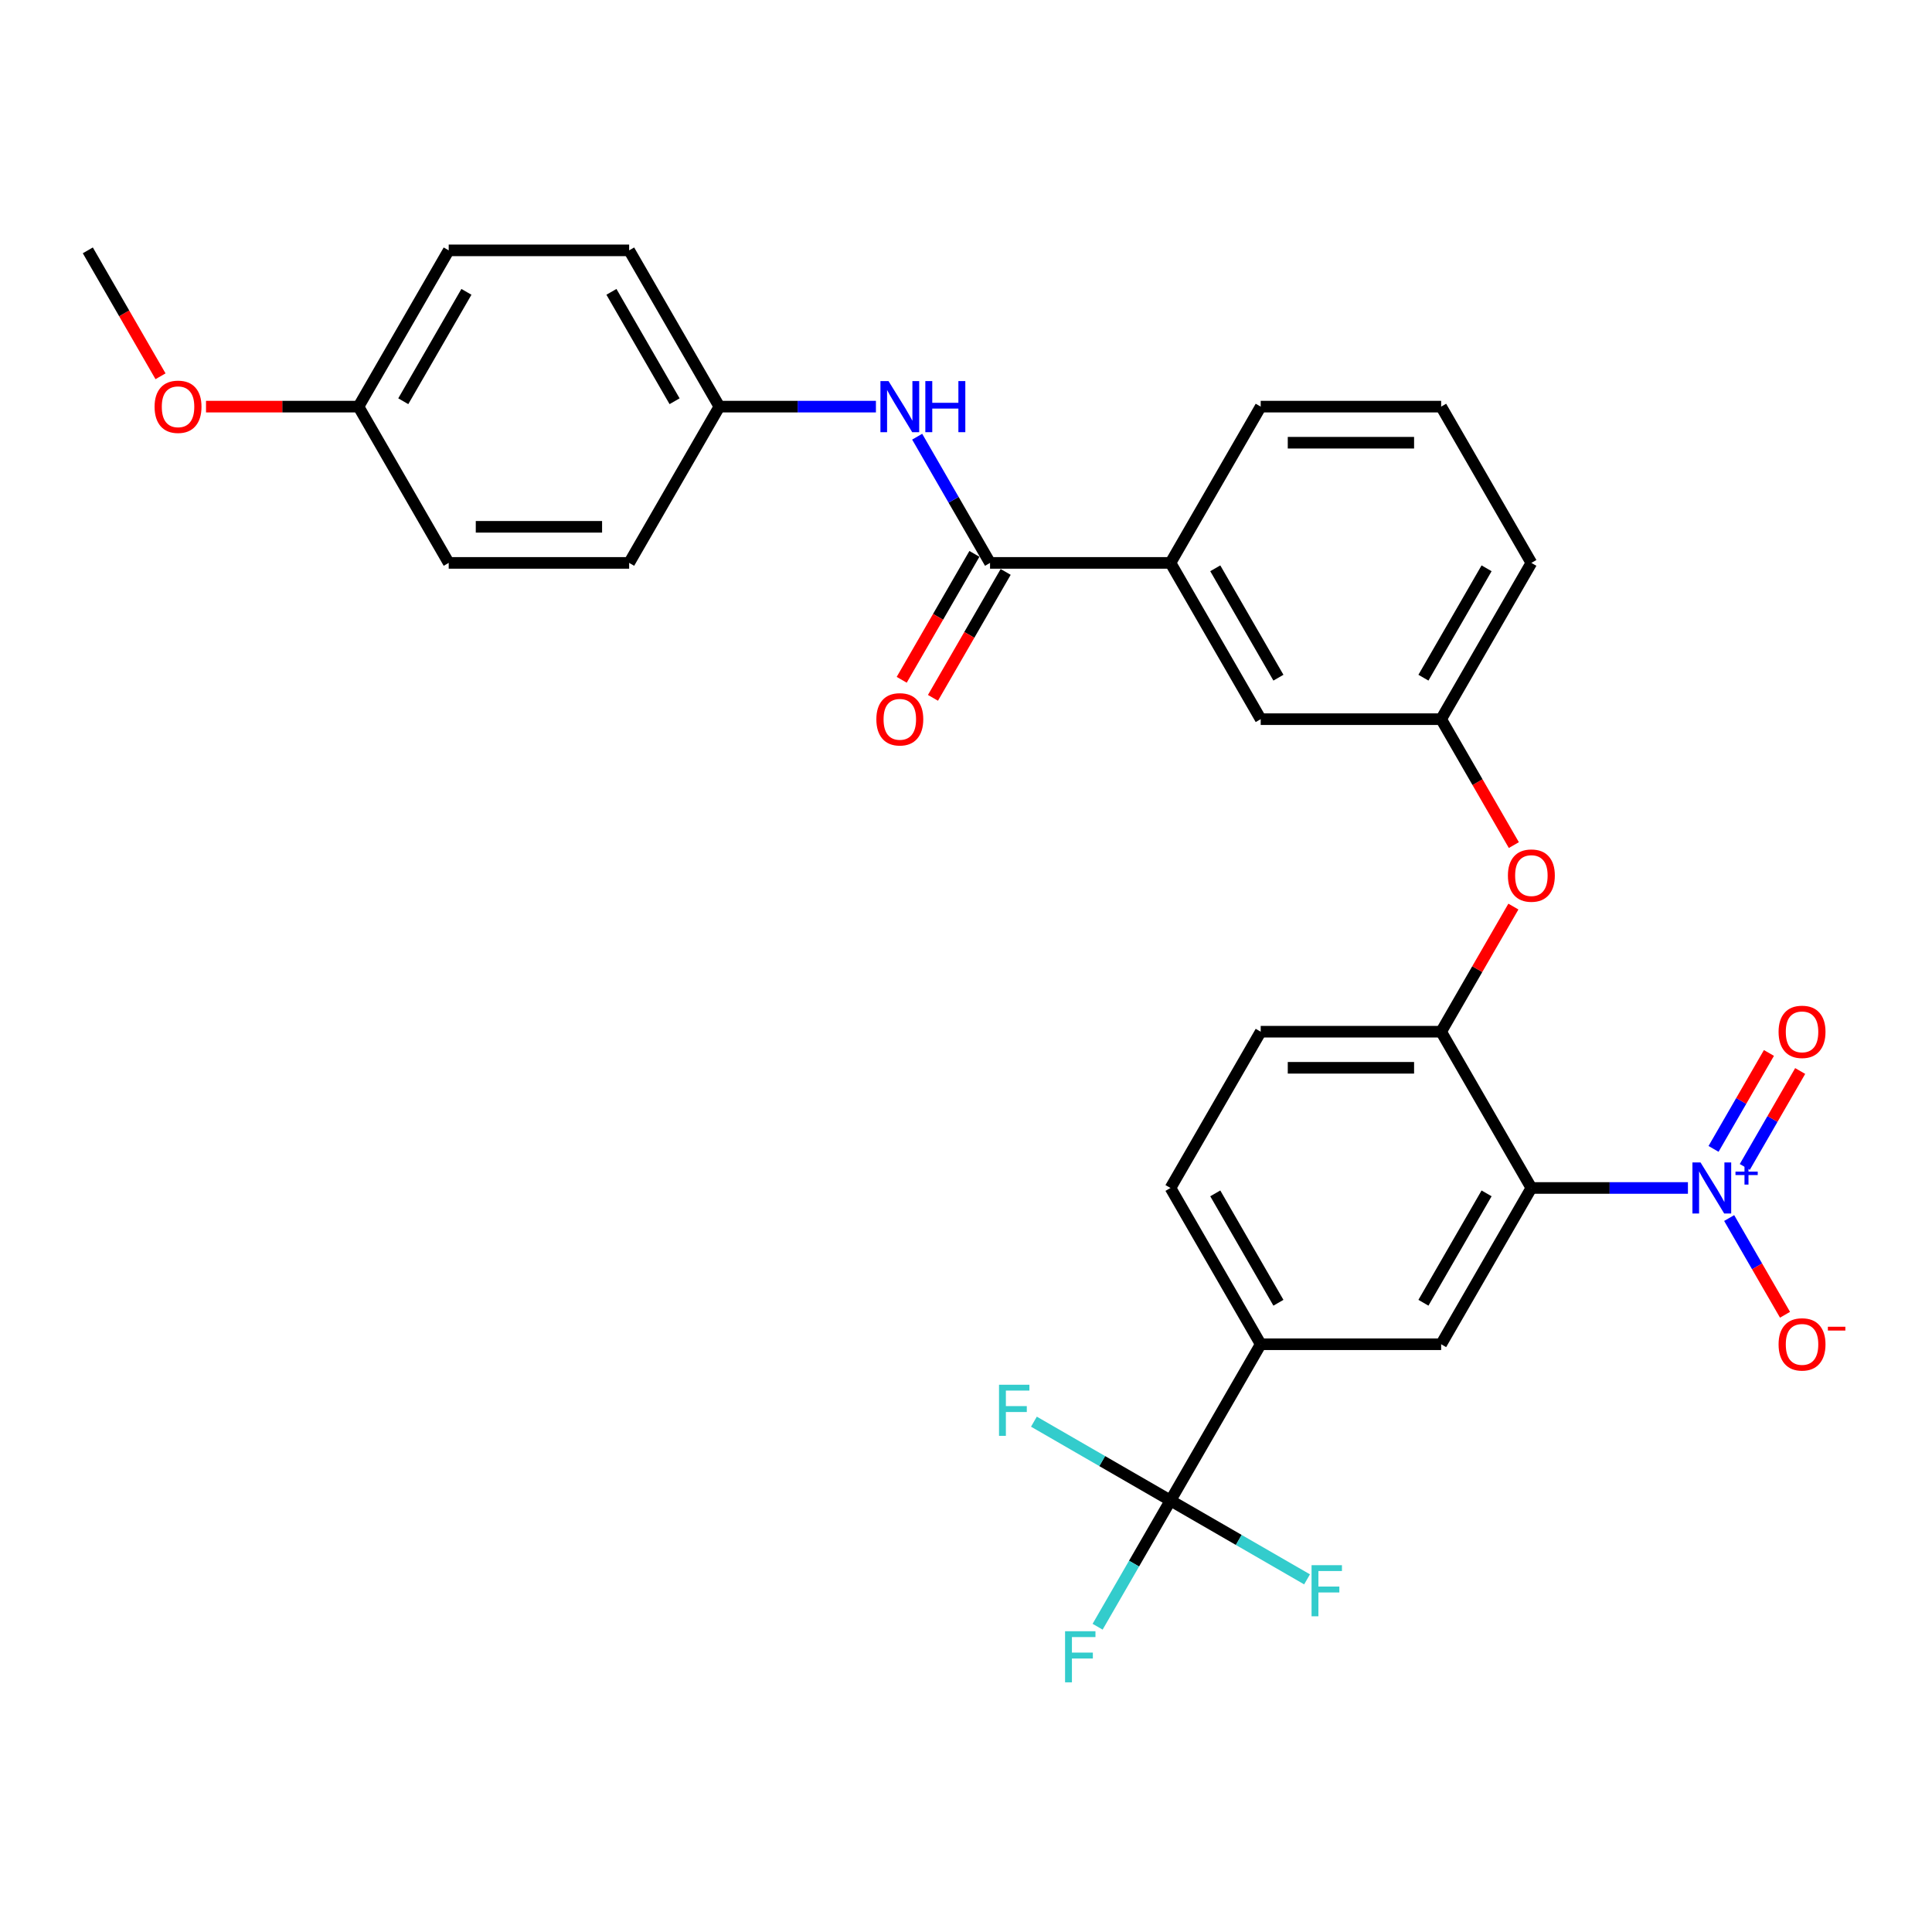 <?xml version='1.0' encoding='iso-8859-1'?>
<svg version='1.1' baseProfile='full'
              xmlns='http://www.w3.org/2000/svg'
                      xmlns:rdkit='http://www.rdkit.org/xml'
                      xmlns:xlink='http://www.w3.org/1999/xlink'
                  xml:space='preserve'
width='1000px' height='1000px' viewBox='0 0 1000 1000'>
<!-- END OF HEADER -->
<rect style='opacity:1.0;fill:#FFFFFF;stroke:none' width='1000' height='1000' x='0' y='0'> </rect>
<path class='bond-0' d='M 792.635,614.894 L 833.151,614.894' style='fill:none;fill-rule:evenodd;stroke:#000000;stroke-width:6px;stroke-linecap:butt;stroke-linejoin:miter;stroke-opacity:1' />
<path class='bond-0' d='M 833.151,614.894 L 873.667,614.894' style='fill:none;fill-rule:evenodd;stroke:#0000FF;stroke-width:6px;stroke-linecap:butt;stroke-linejoin:miter;stroke-opacity:1' />
<path class='bond-3' d='M 792.635,614.894 L 745.936,695.779' style='fill:none;fill-rule:evenodd;stroke:#000000;stroke-width:6px;stroke-linecap:butt;stroke-linejoin:miter;stroke-opacity:1' />
<path class='bond-3' d='M 769.453,617.687 L 736.764,674.306' style='fill:none;fill-rule:evenodd;stroke:#000000;stroke-width:6px;stroke-linecap:butt;stroke-linejoin:miter;stroke-opacity:1' />
<path class='bond-4' d='M 792.635,614.894 L 745.936,534.01' style='fill:none;fill-rule:evenodd;stroke:#000000;stroke-width:6px;stroke-linecap:butt;stroke-linejoin:miter;stroke-opacity:1' />
<path class='bond-9' d='M 895.016,630.454 L 909.469,655.486' style='fill:none;fill-rule:evenodd;stroke:#0000FF;stroke-width:6px;stroke-linecap:butt;stroke-linejoin:miter;stroke-opacity:1' />
<path class='bond-9' d='M 909.469,655.486 L 923.921,680.519' style='fill:none;fill-rule:evenodd;stroke:#FF0000;stroke-width:6px;stroke-linecap:butt;stroke-linejoin:miter;stroke-opacity:1' />
<path class='bond-10' d='M 903.105,604.004 L 917.439,579.177' style='fill:none;fill-rule:evenodd;stroke:#0000FF;stroke-width:6px;stroke-linecap:butt;stroke-linejoin:miter;stroke-opacity:1' />
<path class='bond-10' d='M 917.439,579.177 L 931.772,554.351' style='fill:none;fill-rule:evenodd;stroke:#FF0000;stroke-width:6px;stroke-linecap:butt;stroke-linejoin:miter;stroke-opacity:1' />
<path class='bond-10' d='M 886.928,594.664 L 901.262,569.838' style='fill:none;fill-rule:evenodd;stroke:#0000FF;stroke-width:6px;stroke-linecap:butt;stroke-linejoin:miter;stroke-opacity:1' />
<path class='bond-10' d='M 901.262,569.838 L 915.595,545.011' style='fill:none;fill-rule:evenodd;stroke:#FF0000;stroke-width:6px;stroke-linecap:butt;stroke-linejoin:miter;stroke-opacity:1' />
<path class='bond-1' d='M 605.84,776.664 L 652.539,695.779' style='fill:none;fill-rule:evenodd;stroke:#000000;stroke-width:6px;stroke-linecap:butt;stroke-linejoin:miter;stroke-opacity:1' />
<path class='bond-16' d='M 605.84,776.664 L 586.982,809.326' style='fill:none;fill-rule:evenodd;stroke:#000000;stroke-width:6px;stroke-linecap:butt;stroke-linejoin:miter;stroke-opacity:1' />
<path class='bond-16' d='M 586.982,809.326 L 568.125,841.988' style='fill:none;fill-rule:evenodd;stroke:#33CCCC;stroke-width:6px;stroke-linecap:butt;stroke-linejoin:miter;stroke-opacity:1' />
<path class='bond-17' d='M 605.84,776.664 L 570.497,756.258' style='fill:none;fill-rule:evenodd;stroke:#000000;stroke-width:6px;stroke-linecap:butt;stroke-linejoin:miter;stroke-opacity:1' />
<path class='bond-17' d='M 570.497,756.258 L 535.154,735.853' style='fill:none;fill-rule:evenodd;stroke:#33CCCC;stroke-width:6px;stroke-linecap:butt;stroke-linejoin:miter;stroke-opacity:1' />
<path class='bond-18' d='M 605.84,776.664 L 641.183,797.069' style='fill:none;fill-rule:evenodd;stroke:#000000;stroke-width:6px;stroke-linecap:butt;stroke-linejoin:miter;stroke-opacity:1' />
<path class='bond-18' d='M 641.183,797.069 L 676.526,817.474' style='fill:none;fill-rule:evenodd;stroke:#33CCCC;stroke-width:6px;stroke-linecap:butt;stroke-linejoin:miter;stroke-opacity:1' />
<path class='bond-2' d='M 512.442,291.356 L 605.84,291.356' style='fill:none;fill-rule:evenodd;stroke:#000000;stroke-width:6px;stroke-linecap:butt;stroke-linejoin:miter;stroke-opacity:1' />
<path class='bond-6' d='M 512.442,291.356 L 493.585,258.693' style='fill:none;fill-rule:evenodd;stroke:#000000;stroke-width:6px;stroke-linecap:butt;stroke-linejoin:miter;stroke-opacity:1' />
<path class='bond-6' d='M 493.585,258.693 L 474.727,226.031' style='fill:none;fill-rule:evenodd;stroke:#0000FF;stroke-width:6px;stroke-linecap:butt;stroke-linejoin:miter;stroke-opacity:1' />
<path class='bond-12' d='M 504.354,286.686 L 485.54,319.273' style='fill:none;fill-rule:evenodd;stroke:#000000;stroke-width:6px;stroke-linecap:butt;stroke-linejoin:miter;stroke-opacity:1' />
<path class='bond-12' d='M 485.54,319.273 L 466.725,351.861' style='fill:none;fill-rule:evenodd;stroke:#FF0000;stroke-width:6px;stroke-linecap:butt;stroke-linejoin:miter;stroke-opacity:1' />
<path class='bond-12' d='M 520.531,296.025 L 501.716,328.613' style='fill:none;fill-rule:evenodd;stroke:#000000;stroke-width:6px;stroke-linecap:butt;stroke-linejoin:miter;stroke-opacity:1' />
<path class='bond-12' d='M 501.716,328.613 L 482.902,361.201' style='fill:none;fill-rule:evenodd;stroke:#FF0000;stroke-width:6px;stroke-linecap:butt;stroke-linejoin:miter;stroke-opacity:1' />
<path class='bond-5' d='M 745.936,695.779 L 652.539,695.779' style='fill:none;fill-rule:evenodd;stroke:#000000;stroke-width:6px;stroke-linecap:butt;stroke-linejoin:miter;stroke-opacity:1' />
<path class='bond-8' d='M 745.936,534.01 L 764.632,501.627' style='fill:none;fill-rule:evenodd;stroke:#000000;stroke-width:6px;stroke-linecap:butt;stroke-linejoin:miter;stroke-opacity:1' />
<path class='bond-8' d='M 764.632,501.627 L 783.328,469.245' style='fill:none;fill-rule:evenodd;stroke:#FF0000;stroke-width:6px;stroke-linecap:butt;stroke-linejoin:miter;stroke-opacity:1' />
<path class='bond-14' d='M 745.936,534.01 L 652.539,534.01' style='fill:none;fill-rule:evenodd;stroke:#000000;stroke-width:6px;stroke-linecap:butt;stroke-linejoin:miter;stroke-opacity:1' />
<path class='bond-14' d='M 731.927,552.689 L 666.548,552.689' style='fill:none;fill-rule:evenodd;stroke:#000000;stroke-width:6px;stroke-linecap:butt;stroke-linejoin:miter;stroke-opacity:1' />
<path class='bond-30' d='M 652.539,695.779 L 605.84,614.894' style='fill:none;fill-rule:evenodd;stroke:#000000;stroke-width:6px;stroke-linecap:butt;stroke-linejoin:miter;stroke-opacity:1' />
<path class='bond-30' d='M 661.711,674.306 L 629.022,617.687' style='fill:none;fill-rule:evenodd;stroke:#000000;stroke-width:6px;stroke-linecap:butt;stroke-linejoin:miter;stroke-opacity:1' />
<path class='bond-19' d='M 453.378,210.471 L 412.862,210.471' style='fill:none;fill-rule:evenodd;stroke:#0000FF;stroke-width:6px;stroke-linecap:butt;stroke-linejoin:miter;stroke-opacity:1' />
<path class='bond-19' d='M 412.862,210.471 L 372.346,210.471' style='fill:none;fill-rule:evenodd;stroke:#000000;stroke-width:6px;stroke-linecap:butt;stroke-linejoin:miter;stroke-opacity:1' />
<path class='bond-7' d='M 605.84,291.356 L 652.539,372.24' style='fill:none;fill-rule:evenodd;stroke:#000000;stroke-width:6px;stroke-linecap:butt;stroke-linejoin:miter;stroke-opacity:1' />
<path class='bond-7' d='M 629.022,294.149 L 661.711,350.768' style='fill:none;fill-rule:evenodd;stroke:#000000;stroke-width:6px;stroke-linecap:butt;stroke-linejoin:miter;stroke-opacity:1' />
<path class='bond-31' d='M 605.84,291.356 L 652.539,210.471' style='fill:none;fill-rule:evenodd;stroke:#000000;stroke-width:6px;stroke-linecap:butt;stroke-linejoin:miter;stroke-opacity:1' />
<path class='bond-13' d='M 783.565,437.415 L 764.751,404.828' style='fill:none;fill-rule:evenodd;stroke:#FF0000;stroke-width:6px;stroke-linecap:butt;stroke-linejoin:miter;stroke-opacity:1' />
<path class='bond-13' d='M 764.751,404.828 L 745.936,372.24' style='fill:none;fill-rule:evenodd;stroke:#000000;stroke-width:6px;stroke-linecap:butt;stroke-linejoin:miter;stroke-opacity:1' />
<path class='bond-11' d='M 652.539,372.24 L 745.936,372.24' style='fill:none;fill-rule:evenodd;stroke:#000000;stroke-width:6px;stroke-linecap:butt;stroke-linejoin:miter;stroke-opacity:1' />
<path class='bond-28' d='M 745.936,372.24 L 792.635,291.356' style='fill:none;fill-rule:evenodd;stroke:#000000;stroke-width:6px;stroke-linecap:butt;stroke-linejoin:miter;stroke-opacity:1' />
<path class='bond-28' d='M 736.764,350.768 L 769.453,294.149' style='fill:none;fill-rule:evenodd;stroke:#000000;stroke-width:6px;stroke-linecap:butt;stroke-linejoin:miter;stroke-opacity:1' />
<path class='bond-15' d='M 652.539,534.01 L 605.84,614.894' style='fill:none;fill-rule:evenodd;stroke:#000000;stroke-width:6px;stroke-linecap:butt;stroke-linejoin:miter;stroke-opacity:1' />
<path class='bond-21' d='M 372.346,210.471 L 325.647,291.356' style='fill:none;fill-rule:evenodd;stroke:#000000;stroke-width:6px;stroke-linecap:butt;stroke-linejoin:miter;stroke-opacity:1' />
<path class='bond-22' d='M 372.346,210.471 L 325.647,129.586' style='fill:none;fill-rule:evenodd;stroke:#000000;stroke-width:6px;stroke-linecap:butt;stroke-linejoin:miter;stroke-opacity:1' />
<path class='bond-22' d='M 349.164,207.678 L 316.475,151.059' style='fill:none;fill-rule:evenodd;stroke:#000000;stroke-width:6px;stroke-linecap:butt;stroke-linejoin:miter;stroke-opacity:1' />
<path class='bond-20' d='M 185.551,210.471 L 232.25,129.586' style='fill:none;fill-rule:evenodd;stroke:#000000;stroke-width:6px;stroke-linecap:butt;stroke-linejoin:miter;stroke-opacity:1' />
<path class='bond-20' d='M 208.733,207.678 L 241.422,151.059' style='fill:none;fill-rule:evenodd;stroke:#000000;stroke-width:6px;stroke-linecap:butt;stroke-linejoin:miter;stroke-opacity:1' />
<path class='bond-25' d='M 185.551,210.471 L 146.09,210.471' style='fill:none;fill-rule:evenodd;stroke:#000000;stroke-width:6px;stroke-linecap:butt;stroke-linejoin:miter;stroke-opacity:1' />
<path class='bond-25' d='M 146.09,210.471 L 106.63,210.471' style='fill:none;fill-rule:evenodd;stroke:#FF0000;stroke-width:6px;stroke-linecap:butt;stroke-linejoin:miter;stroke-opacity:1' />
<path class='bond-32' d='M 185.551,210.471 L 232.25,291.356' style='fill:none;fill-rule:evenodd;stroke:#000000;stroke-width:6px;stroke-linecap:butt;stroke-linejoin:miter;stroke-opacity:1' />
<path class='bond-24' d='M 325.647,291.356 L 232.25,291.356' style='fill:none;fill-rule:evenodd;stroke:#000000;stroke-width:6px;stroke-linecap:butt;stroke-linejoin:miter;stroke-opacity:1' />
<path class='bond-24' d='M 311.638,272.676 L 246.259,272.676' style='fill:none;fill-rule:evenodd;stroke:#000000;stroke-width:6px;stroke-linecap:butt;stroke-linejoin:miter;stroke-opacity:1' />
<path class='bond-23' d='M 325.647,129.586 L 232.25,129.586' style='fill:none;fill-rule:evenodd;stroke:#000000;stroke-width:6px;stroke-linecap:butt;stroke-linejoin:miter;stroke-opacity:1' />
<path class='bond-29' d='M 83.084,194.761 L 64.269,162.174' style='fill:none;fill-rule:evenodd;stroke:#FF0000;stroke-width:6px;stroke-linecap:butt;stroke-linejoin:miter;stroke-opacity:1' />
<path class='bond-29' d='M 64.269,162.174 L 45.455,129.586' style='fill:none;fill-rule:evenodd;stroke:#000000;stroke-width:6px;stroke-linecap:butt;stroke-linejoin:miter;stroke-opacity:1' />
<path class='bond-26' d='M 652.539,210.471 L 745.936,210.471' style='fill:none;fill-rule:evenodd;stroke:#000000;stroke-width:6px;stroke-linecap:butt;stroke-linejoin:miter;stroke-opacity:1' />
<path class='bond-26' d='M 666.548,229.15 L 731.927,229.15' style='fill:none;fill-rule:evenodd;stroke:#000000;stroke-width:6px;stroke-linecap:butt;stroke-linejoin:miter;stroke-opacity:1' />
<path class='bond-27' d='M 745.936,210.471 L 792.635,291.356' style='fill:none;fill-rule:evenodd;stroke:#000000;stroke-width:6px;stroke-linecap:butt;stroke-linejoin:miter;stroke-opacity:1' />
<path  class='atom-1' d='M 880.186 601.669
L 888.853 615.679
Q 889.713 617.061, 891.095 619.564
Q 892.477 622.067, 892.552 622.217
L 892.552 601.669
L 896.064 601.669
L 896.064 628.119
L 892.44 628.119
L 883.137 612.802
Q 882.054 611.009, 880.896 608.954
Q 879.775 606.899, 879.439 606.264
L 879.439 628.119
L 876.002 628.119
L 876.002 601.669
L 880.186 601.669
' fill='#0000FF'/>
<path  class='atom-1' d='M 898.283 606.437
L 902.943 606.437
L 902.943 601.53
L 905.014 601.53
L 905.014 606.437
L 909.798 606.437
L 909.798 608.212
L 905.014 608.212
L 905.014 613.144
L 902.943 613.144
L 902.943 608.212
L 898.283 608.212
L 898.283 606.437
' fill='#0000FF'/>
<path  class='atom-7' d='M 459.897 197.246
L 468.564 211.255
Q 469.424 212.638, 470.806 215.141
Q 472.188 217.644, 472.263 217.793
L 472.263 197.246
L 475.775 197.246
L 475.775 223.696
L 472.151 223.696
L 462.848 208.379
Q 461.765 206.586, 460.607 204.531
Q 459.486 202.476, 459.15 201.841
L 459.15 223.696
L 455.713 223.696
L 455.713 197.246
L 459.897 197.246
' fill='#0000FF'/>
<path  class='atom-7' d='M 478.95 197.246
L 482.537 197.246
L 482.537 208.491
L 496.061 208.491
L 496.061 197.246
L 499.647 197.246
L 499.647 223.696
L 496.061 223.696
L 496.061 211.48
L 482.537 211.48
L 482.537 223.696
L 478.95 223.696
L 478.95 197.246
' fill='#0000FF'/>
<path  class='atom-9' d='M 780.493 453.2
Q 780.493 446.849, 783.632 443.299
Q 786.77 439.75, 792.635 439.75
Q 798.501 439.75, 801.639 443.299
Q 804.777 446.849, 804.777 453.2
Q 804.777 459.625, 801.601 463.287
Q 798.426 466.91, 792.635 466.91
Q 786.807 466.91, 783.632 463.287
Q 780.493 459.663, 780.493 453.2
M 792.635 463.922
Q 796.67 463.922, 798.837 461.232
Q 801.041 458.505, 801.041 453.2
Q 801.041 448.007, 798.837 445.392
Q 796.67 442.739, 792.635 442.739
Q 788.6 442.739, 786.396 445.354
Q 784.229 447.969, 784.229 453.2
Q 784.229 458.542, 786.396 461.232
Q 788.6 463.922, 792.635 463.922
' fill='#FF0000'/>
<path  class='atom-10' d='M 920.59 695.854
Q 920.59 689.503, 923.728 685.954
Q 926.866 682.404, 932.732 682.404
Q 938.597 682.404, 941.735 685.954
Q 944.873 689.503, 944.873 695.854
Q 944.873 702.279, 941.698 705.941
Q 938.522 709.564, 932.732 709.564
Q 926.904 709.564, 923.728 705.941
Q 920.59 702.317, 920.59 695.854
M 932.732 706.576
Q 936.766 706.576, 938.933 703.886
Q 941.137 701.159, 941.137 695.854
Q 941.137 690.661, 938.933 688.046
Q 936.766 685.393, 932.732 685.393
Q 928.697 685.393, 926.493 688.008
Q 924.326 690.623, 924.326 695.854
Q 924.326 701.196, 926.493 703.886
Q 928.697 706.576, 932.732 706.576
' fill='#FF0000'/>
<path  class='atom-10' d='M 946.106 686.722
L 955.155 686.722
L 955.155 688.694
L 946.106 688.694
L 946.106 686.722
' fill='#FF0000'/>
<path  class='atom-11' d='M 920.59 534.084
Q 920.59 527.733, 923.728 524.184
Q 926.866 520.635, 932.732 520.635
Q 938.597 520.635, 941.735 524.184
Q 944.873 527.733, 944.873 534.084
Q 944.873 540.51, 941.698 544.171
Q 938.522 547.795, 932.732 547.795
Q 926.904 547.795, 923.728 544.171
Q 920.59 540.547, 920.59 534.084
M 932.732 544.806
Q 936.766 544.806, 938.933 542.117
Q 941.137 539.389, 941.137 534.084
Q 941.137 528.891, 938.933 526.276
Q 936.766 523.624, 932.732 523.624
Q 928.697 523.624, 926.493 526.239
Q 924.326 528.854, 924.326 534.084
Q 924.326 539.427, 926.493 542.117
Q 928.697 544.806, 932.732 544.806
' fill='#FF0000'/>
<path  class='atom-13' d='M 453.602 372.315
Q 453.602 365.964, 456.74 362.415
Q 459.878 358.866, 465.744 358.866
Q 471.609 358.866, 474.747 362.415
Q 477.885 365.964, 477.885 372.315
Q 477.885 378.741, 474.71 382.402
Q 471.534 386.026, 465.744 386.026
Q 459.916 386.026, 456.74 382.402
Q 453.602 378.778, 453.602 372.315
M 465.744 383.037
Q 469.778 383.037, 471.945 380.347
Q 474.149 377.62, 474.149 372.315
Q 474.149 367.122, 471.945 364.507
Q 469.778 361.854, 465.744 361.854
Q 461.709 361.854, 459.505 364.47
Q 457.338 367.085, 457.338 372.315
Q 457.338 377.657, 459.505 380.347
Q 461.709 383.037, 465.744 383.037
' fill='#FF0000'/>
<path  class='atom-17' d='M 551.277 844.323
L 567.005 844.323
L 567.005 847.349
L 554.826 847.349
L 554.826 855.381
L 565.66 855.381
L 565.66 858.445
L 554.826 858.445
L 554.826 870.773
L 551.277 870.773
L 551.277 844.323
' fill='#33CCCC'/>
<path  class='atom-18' d='M 517.091 716.74
L 532.819 716.74
L 532.819 719.766
L 520.64 719.766
L 520.64 727.798
L 531.474 727.798
L 531.474 730.861
L 520.64 730.861
L 520.64 743.19
L 517.091 743.19
L 517.091 716.74
' fill='#33CCCC'/>
<path  class='atom-19' d='M 678.861 810.137
L 694.589 810.137
L 694.589 813.163
L 682.41 813.163
L 682.41 821.196
L 693.244 821.196
L 693.244 824.259
L 682.41 824.259
L 682.41 836.588
L 678.861 836.588
L 678.861 810.137
' fill='#33CCCC'/>
<path  class='atom-26' d='M 80.012 210.546
Q 80.012 204.195, 83.15 200.645
Q 86.288 197.096, 92.153 197.096
Q 98.019 197.096, 101.157 200.645
Q 104.295 204.195, 104.295 210.546
Q 104.295 216.971, 101.12 220.633
Q 97.944 224.256, 92.153 224.256
Q 86.325 224.256, 83.15 220.633
Q 80.012 217.009, 80.012 210.546
M 92.153 221.268
Q 96.188 221.268, 98.355 218.578
Q 100.559 215.851, 100.559 210.546
Q 100.559 205.353, 98.355 202.738
Q 96.188 200.085, 92.153 200.085
Q 88.119 200.085, 85.914 202.7
Q 83.748 205.315, 83.748 210.546
Q 83.748 215.888, 85.914 218.578
Q 88.119 221.268, 92.153 221.268
' fill='#FF0000'/>
</svg>
